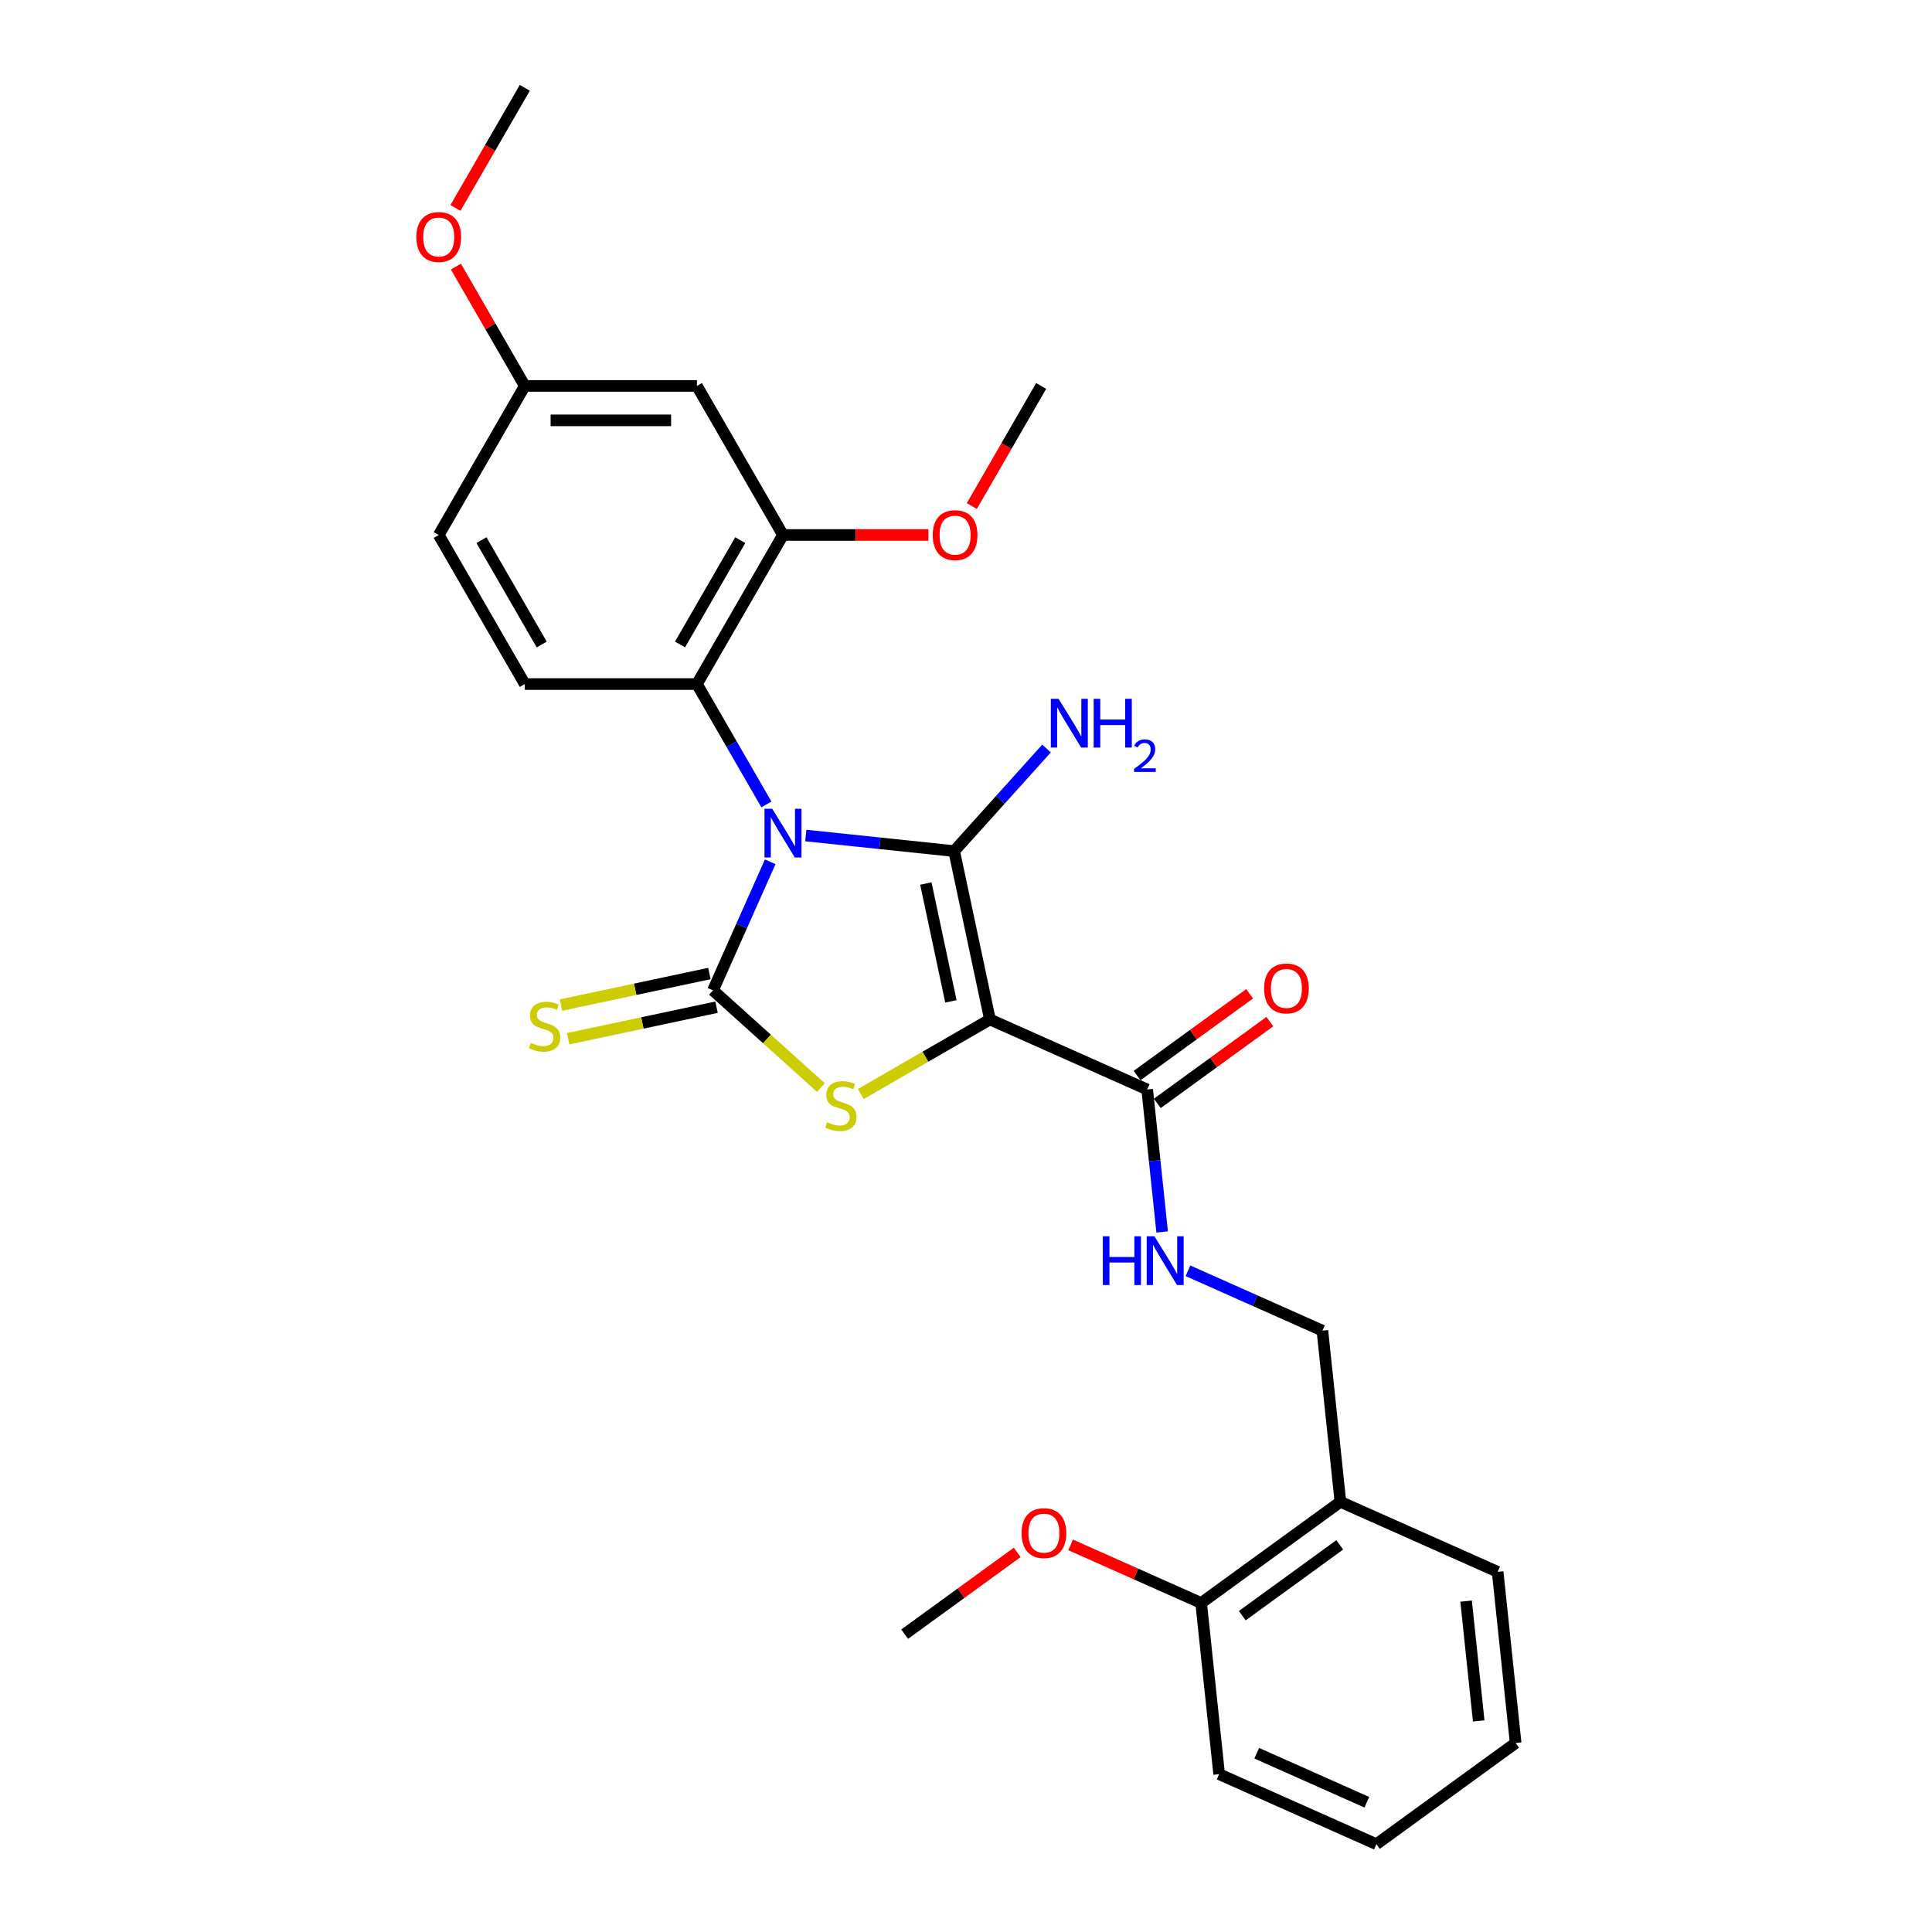 <?xml version='1.0' encoding='iso-8859-1'?>
<svg version='1.1' baseProfile='full'
              xmlns='http://www.w3.org/2000/svg'
                      xmlns:rdkit='http://www.rdkit.org/xml'
                      xmlns:xlink='http://www.w3.org/1999/xlink'
                  xml:space='preserve'
width='1000px' height='1000px' viewBox='0 0 1000 1000'>
<!-- END OF HEADER -->
<rect style='opacity:1.0;fill:#FFFFFF;stroke:none' width='1000' height='1000' x='0' y='0'> </rect>
<path class='bond-0' d='M 417.065,432.459 L 455.468,436.495' style='fill:none;fill-rule:evenodd;stroke:#0000FF;stroke-width:6px;stroke-linecap:butt;stroke-linejoin:miter;stroke-opacity:1' />
<path class='bond-0' d='M 455.468,436.495 L 493.87,440.531' style='fill:none;fill-rule:evenodd;stroke:#000000;stroke-width:6px;stroke-linecap:butt;stroke-linejoin:miter;stroke-opacity:1' />
<path class='bond-2' d='M 398.662,446.061 L 383.848,479.333' style='fill:none;fill-rule:evenodd;stroke:#0000FF;stroke-width:6px;stroke-linecap:butt;stroke-linejoin:miter;stroke-opacity:1' />
<path class='bond-2' d='M 383.848,479.333 L 369.034,512.605' style='fill:none;fill-rule:evenodd;stroke:#000000;stroke-width:6px;stroke-linecap:butt;stroke-linejoin:miter;stroke-opacity:1' />
<path class='bond-4' d='M 396.701,416.377 L 378.713,385.221' style='fill:none;fill-rule:evenodd;stroke:#0000FF;stroke-width:6px;stroke-linecap:butt;stroke-linejoin:miter;stroke-opacity:1' />
<path class='bond-4' d='M 378.713,385.221 L 360.726,354.066' style='fill:none;fill-rule:evenodd;stroke:#000000;stroke-width:6px;stroke-linecap:butt;stroke-linejoin:miter;stroke-opacity:1' />
<path class='bond-1' d='M 493.87,440.531 L 512.393,527.673' style='fill:none;fill-rule:evenodd;stroke:#000000;stroke-width:6px;stroke-linecap:butt;stroke-linejoin:miter;stroke-opacity:1' />
<path class='bond-1' d='M 479.22,457.307 L 492.186,518.306' style='fill:none;fill-rule:evenodd;stroke:#000000;stroke-width:6px;stroke-linecap:butt;stroke-linejoin:miter;stroke-opacity:1' />
<path class='bond-12' d='M 493.87,440.531 L 517.778,413.978' style='fill:none;fill-rule:evenodd;stroke:#000000;stroke-width:6px;stroke-linecap:butt;stroke-linejoin:miter;stroke-opacity:1' />
<path class='bond-12' d='M 517.778,413.978 L 541.687,387.426' style='fill:none;fill-rule:evenodd;stroke:#0000FF;stroke-width:6px;stroke-linecap:butt;stroke-linejoin:miter;stroke-opacity:1' />
<path class='bond-5' d='M 512.393,527.673 L 593.779,563.908' style='fill:none;fill-rule:evenodd;stroke:#000000;stroke-width:6px;stroke-linecap:butt;stroke-linejoin:miter;stroke-opacity:1' />
<path class='bond-28' d='M 512.393,527.673 L 478.975,546.967' style='fill:none;fill-rule:evenodd;stroke:#000000;stroke-width:6px;stroke-linecap:butt;stroke-linejoin:miter;stroke-opacity:1' />
<path class='bond-28' d='M 478.975,546.967 L 445.556,566.261' style='fill:none;fill-rule:evenodd;stroke:#CCCC00;stroke-width:6px;stroke-linecap:butt;stroke-linejoin:miter;stroke-opacity:1' />
<path class='bond-3' d='M 369.034,512.605 L 396.979,537.767' style='fill:none;fill-rule:evenodd;stroke:#000000;stroke-width:6px;stroke-linecap:butt;stroke-linejoin:miter;stroke-opacity:1' />
<path class='bond-3' d='M 396.979,537.767 L 424.923,562.928' style='fill:none;fill-rule:evenodd;stroke:#CCCC00;stroke-width:6px;stroke-linecap:butt;stroke-linejoin:miter;stroke-opacity:1' />
<path class='bond-7' d='M 367.182,503.891 L 328.769,512.056' style='fill:none;fill-rule:evenodd;stroke:#000000;stroke-width:6px;stroke-linecap:butt;stroke-linejoin:miter;stroke-opacity:1' />
<path class='bond-7' d='M 328.769,512.056 L 290.357,520.221' style='fill:none;fill-rule:evenodd;stroke:#CCCC00;stroke-width:6px;stroke-linecap:butt;stroke-linejoin:miter;stroke-opacity:1' />
<path class='bond-7' d='M 370.887,521.319 L 332.474,529.484' style='fill:none;fill-rule:evenodd;stroke:#000000;stroke-width:6px;stroke-linecap:butt;stroke-linejoin:miter;stroke-opacity:1' />
<path class='bond-7' d='M 332.474,529.484 L 294.061,537.649' style='fill:none;fill-rule:evenodd;stroke:#CCCC00;stroke-width:6px;stroke-linecap:butt;stroke-linejoin:miter;stroke-opacity:1' />
<path class='bond-6' d='M 360.726,354.066 L 405.27,276.913' style='fill:none;fill-rule:evenodd;stroke:#000000;stroke-width:6px;stroke-linecap:butt;stroke-linejoin:miter;stroke-opacity:1' />
<path class='bond-6' d='M 351.977,333.584 L 383.158,279.577' style='fill:none;fill-rule:evenodd;stroke:#000000;stroke-width:6px;stroke-linecap:butt;stroke-linejoin:miter;stroke-opacity:1' />
<path class='bond-10' d='M 360.726,354.066 L 271.637,354.066' style='fill:none;fill-rule:evenodd;stroke:#000000;stroke-width:6px;stroke-linecap:butt;stroke-linejoin:miter;stroke-opacity:1' />
<path class='bond-8' d='M 593.779,563.908 L 597.655,600.787' style='fill:none;fill-rule:evenodd;stroke:#000000;stroke-width:6px;stroke-linecap:butt;stroke-linejoin:miter;stroke-opacity:1' />
<path class='bond-8' d='M 597.655,600.787 L 601.531,637.667' style='fill:none;fill-rule:evenodd;stroke:#0000FF;stroke-width:6px;stroke-linecap:butt;stroke-linejoin:miter;stroke-opacity:1' />
<path class='bond-14' d='M 599.016,571.116 L 628.148,549.95' style='fill:none;fill-rule:evenodd;stroke:#000000;stroke-width:6px;stroke-linecap:butt;stroke-linejoin:miter;stroke-opacity:1' />
<path class='bond-14' d='M 628.148,549.95 L 657.281,528.783' style='fill:none;fill-rule:evenodd;stroke:#FF0000;stroke-width:6px;stroke-linecap:butt;stroke-linejoin:miter;stroke-opacity:1' />
<path class='bond-14' d='M 588.543,556.701 L 617.675,535.535' style='fill:none;fill-rule:evenodd;stroke:#000000;stroke-width:6px;stroke-linecap:butt;stroke-linejoin:miter;stroke-opacity:1' />
<path class='bond-14' d='M 617.675,535.535 L 646.808,514.369' style='fill:none;fill-rule:evenodd;stroke:#FF0000;stroke-width:6px;stroke-linecap:butt;stroke-linejoin:miter;stroke-opacity:1' />
<path class='bond-9' d='M 405.27,276.913 L 360.726,199.76' style='fill:none;fill-rule:evenodd;stroke:#000000;stroke-width:6px;stroke-linecap:butt;stroke-linejoin:miter;stroke-opacity:1' />
<path class='bond-18' d='M 405.27,276.913 L 442.91,276.913' style='fill:none;fill-rule:evenodd;stroke:#000000;stroke-width:6px;stroke-linecap:butt;stroke-linejoin:miter;stroke-opacity:1' />
<path class='bond-18' d='M 442.91,276.913 L 480.55,276.913' style='fill:none;fill-rule:evenodd;stroke:#FF0000;stroke-width:6px;stroke-linecap:butt;stroke-linejoin:miter;stroke-opacity:1' />
<path class='bond-13' d='M 614.887,657.76 L 649.682,673.252' style='fill:none;fill-rule:evenodd;stroke:#0000FF;stroke-width:6px;stroke-linecap:butt;stroke-linejoin:miter;stroke-opacity:1' />
<path class='bond-13' d='M 649.682,673.252 L 684.478,688.744' style='fill:none;fill-rule:evenodd;stroke:#000000;stroke-width:6px;stroke-linecap:butt;stroke-linejoin:miter;stroke-opacity:1' />
<path class='bond-29' d='M 360.726,199.76 L 271.637,199.76' style='fill:none;fill-rule:evenodd;stroke:#000000;stroke-width:6px;stroke-linecap:butt;stroke-linejoin:miter;stroke-opacity:1' />
<path class='bond-29' d='M 347.362,217.578 L 285,217.578' style='fill:none;fill-rule:evenodd;stroke:#000000;stroke-width:6px;stroke-linecap:butt;stroke-linejoin:miter;stroke-opacity:1' />
<path class='bond-17' d='M 271.637,354.066 L 227.093,276.913' style='fill:none;fill-rule:evenodd;stroke:#000000;stroke-width:6px;stroke-linecap:butt;stroke-linejoin:miter;stroke-opacity:1' />
<path class='bond-17' d='M 280.386,333.584 L 249.205,279.577' style='fill:none;fill-rule:evenodd;stroke:#000000;stroke-width:6px;stroke-linecap:butt;stroke-linejoin:miter;stroke-opacity:1' />
<path class='bond-11' d='M 693.79,777.345 L 684.478,688.744' style='fill:none;fill-rule:evenodd;stroke:#000000;stroke-width:6px;stroke-linecap:butt;stroke-linejoin:miter;stroke-opacity:1' />
<path class='bond-15' d='M 693.79,777.345 L 621.716,829.71' style='fill:none;fill-rule:evenodd;stroke:#000000;stroke-width:6px;stroke-linecap:butt;stroke-linejoin:miter;stroke-opacity:1' />
<path class='bond-15' d='M 693.452,799.614 L 643,836.27' style='fill:none;fill-rule:evenodd;stroke:#000000;stroke-width:6px;stroke-linecap:butt;stroke-linejoin:miter;stroke-opacity:1' />
<path class='bond-21' d='M 693.79,777.345 L 775.176,813.58' style='fill:none;fill-rule:evenodd;stroke:#000000;stroke-width:6px;stroke-linecap:butt;stroke-linejoin:miter;stroke-opacity:1' />
<path class='bond-19' d='M 621.716,829.71 L 587.927,814.666' style='fill:none;fill-rule:evenodd;stroke:#000000;stroke-width:6px;stroke-linecap:butt;stroke-linejoin:miter;stroke-opacity:1' />
<path class='bond-19' d='M 587.927,814.666 L 554.138,799.622' style='fill:none;fill-rule:evenodd;stroke:#FF0000;stroke-width:6px;stroke-linecap:butt;stroke-linejoin:miter;stroke-opacity:1' />
<path class='bond-22' d='M 621.716,829.71 L 631.028,918.31' style='fill:none;fill-rule:evenodd;stroke:#000000;stroke-width:6px;stroke-linecap:butt;stroke-linejoin:miter;stroke-opacity:1' />
<path class='bond-16' d='M 271.637,199.76 L 227.093,276.913' style='fill:none;fill-rule:evenodd;stroke:#000000;stroke-width:6px;stroke-linecap:butt;stroke-linejoin:miter;stroke-opacity:1' />
<path class='bond-20' d='M 271.637,199.76 L 253.804,168.872' style='fill:none;fill-rule:evenodd;stroke:#000000;stroke-width:6px;stroke-linecap:butt;stroke-linejoin:miter;stroke-opacity:1' />
<path class='bond-20' d='M 253.804,168.872 L 235.971,137.984' style='fill:none;fill-rule:evenodd;stroke:#FF0000;stroke-width:6px;stroke-linecap:butt;stroke-linejoin:miter;stroke-opacity:1' />
<path class='bond-23' d='M 503.01,261.928 L 520.956,230.844' style='fill:none;fill-rule:evenodd;stroke:#FF0000;stroke-width:6px;stroke-linecap:butt;stroke-linejoin:miter;stroke-opacity:1' />
<path class='bond-23' d='M 520.956,230.844 L 538.902,199.76' style='fill:none;fill-rule:evenodd;stroke:#000000;stroke-width:6px;stroke-linecap:butt;stroke-linejoin:miter;stroke-opacity:1' />
<path class='bond-24' d='M 526.521,803.507 L 497.388,824.673' style='fill:none;fill-rule:evenodd;stroke:#FF0000;stroke-width:6px;stroke-linecap:butt;stroke-linejoin:miter;stroke-opacity:1' />
<path class='bond-24' d='M 497.388,824.673 L 468.255,845.839' style='fill:none;fill-rule:evenodd;stroke:#000000;stroke-width:6px;stroke-linecap:butt;stroke-linejoin:miter;stroke-opacity:1' />
<path class='bond-25' d='M 235.744,107.623 L 253.691,76.539' style='fill:none;fill-rule:evenodd;stroke:#FF0000;stroke-width:6px;stroke-linecap:butt;stroke-linejoin:miter;stroke-opacity:1' />
<path class='bond-25' d='M 253.691,76.539 L 271.637,45.455' style='fill:none;fill-rule:evenodd;stroke:#000000;stroke-width:6px;stroke-linecap:butt;stroke-linejoin:miter;stroke-opacity:1' />
<path class='bond-26' d='M 775.176,813.58 L 784.489,902.181' style='fill:none;fill-rule:evenodd;stroke:#000000;stroke-width:6px;stroke-linecap:butt;stroke-linejoin:miter;stroke-opacity:1' />
<path class='bond-26' d='M 758.853,828.733 L 765.372,890.753' style='fill:none;fill-rule:evenodd;stroke:#000000;stroke-width:6px;stroke-linecap:butt;stroke-linejoin:miter;stroke-opacity:1' />
<path class='bond-30' d='M 631.028,918.31 L 712.415,954.545' style='fill:none;fill-rule:evenodd;stroke:#000000;stroke-width:6px;stroke-linecap:butt;stroke-linejoin:miter;stroke-opacity:1' />
<path class='bond-30' d='M 650.483,907.468 L 707.454,932.833' style='fill:none;fill-rule:evenodd;stroke:#000000;stroke-width:6px;stroke-linecap:butt;stroke-linejoin:miter;stroke-opacity:1' />
<path class='bond-27' d='M 784.489,902.181 L 712.415,954.545' style='fill:none;fill-rule:evenodd;stroke:#000000;stroke-width:6px;stroke-linecap:butt;stroke-linejoin:miter;stroke-opacity:1' />
<path  class='atom-0' d='M 399.693 418.604
L 407.96 431.967
Q 408.78 433.286, 410.098 435.673
Q 411.417 438.061, 411.488 438.203
L 411.488 418.604
L 414.838 418.604
L 414.838 443.834
L 411.381 443.834
L 402.508 429.223
Q 401.475 427.513, 400.37 425.553
Q 399.301 423.593, 398.98 422.987
L 398.98 443.834
L 395.702 443.834
L 395.702 418.604
L 399.693 418.604
' fill='#0000FF'/>
<path  class='atom-4' d='M 428.113 580.876
Q 428.398 580.983, 429.574 581.482
Q 430.75 581.981, 432.033 582.302
Q 433.351 582.587, 434.634 582.587
Q 437.022 582.587, 438.411 581.447
Q 439.801 580.271, 439.801 578.239
Q 439.801 576.85, 439.088 575.994
Q 438.411 575.139, 437.342 574.676
Q 436.273 574.213, 434.492 573.678
Q 432.247 573.001, 430.892 572.36
Q 429.574 571.718, 428.612 570.364
Q 427.685 569.01, 427.685 566.729
Q 427.685 563.558, 429.823 561.598
Q 431.997 559.638, 436.273 559.638
Q 439.195 559.638, 442.509 561.027
L 441.69 563.771
Q 438.661 562.524, 436.38 562.524
Q 433.921 562.524, 432.567 563.558
Q 431.213 564.555, 431.249 566.302
Q 431.249 567.656, 431.926 568.475
Q 432.638 569.295, 433.636 569.758
Q 434.67 570.221, 436.38 570.756
Q 438.661 571.469, 440.015 572.181
Q 441.369 572.894, 442.331 574.355
Q 443.329 575.781, 443.329 578.239
Q 443.329 581.732, 440.977 583.62
Q 438.661 585.473, 434.777 585.473
Q 432.532 585.473, 430.821 584.974
Q 429.146 584.511, 427.151 583.692
L 428.113 580.876
' fill='#CCCC00'/>
<path  class='atom-8' d='M 274.766 539.787
Q 275.051 539.894, 276.227 540.393
Q 277.403 540.892, 278.685 541.213
Q 280.004 541.498, 281.287 541.498
Q 283.674 541.498, 285.064 540.357
Q 286.454 539.181, 286.454 537.15
Q 286.454 535.76, 285.741 534.905
Q 285.064 534.05, 283.995 533.587
Q 282.926 533.123, 281.144 532.589
Q 278.899 531.912, 277.545 531.27
Q 276.227 530.629, 275.264 529.275
Q 274.338 527.921, 274.338 525.64
Q 274.338 522.468, 276.476 520.508
Q 278.65 518.548, 282.926 518.548
Q 285.848 518.548, 289.162 519.938
L 288.343 522.682
Q 285.314 521.435, 283.033 521.435
Q 280.574 521.435, 279.22 522.468
Q 277.866 523.466, 277.901 525.212
Q 277.901 526.566, 278.579 527.386
Q 279.291 528.206, 280.289 528.669
Q 281.322 529.132, 283.033 529.667
Q 285.314 530.379, 286.668 531.092
Q 288.022 531.805, 288.984 533.266
Q 289.982 534.691, 289.982 537.15
Q 289.982 540.642, 287.63 542.531
Q 285.314 544.384, 281.429 544.384
Q 279.184 544.384, 277.474 543.885
Q 275.799 543.422, 273.803 542.602
L 274.766 539.787
' fill='#CCCC00'/>
<path  class='atom-9' d='M 570.824 639.894
L 574.245 639.894
L 574.245 650.62
L 587.145 650.62
L 587.145 639.894
L 590.566 639.894
L 590.566 665.124
L 587.145 665.124
L 587.145 653.471
L 574.245 653.471
L 574.245 665.124
L 570.824 665.124
L 570.824 639.894
' fill='#0000FF'/>
<path  class='atom-9' d='M 597.514 639.894
L 605.782 653.257
Q 606.601 654.576, 607.92 656.963
Q 609.238 659.351, 609.31 659.493
L 609.31 639.894
L 612.659 639.894
L 612.659 665.124
L 609.203 665.124
L 600.33 650.513
Q 599.296 648.803, 598.191 646.843
Q 597.122 644.883, 596.802 644.277
L 596.802 665.124
L 593.523 665.124
L 593.523 639.894
L 597.514 639.894
' fill='#0000FF'/>
<path  class='atom-13' d='M 547.905 361.711
L 556.172 375.074
Q 556.992 376.392, 558.311 378.78
Q 559.629 381.167, 559.7 381.31
L 559.7 361.711
L 563.05 361.711
L 563.05 386.94
L 559.593 386.94
L 550.72 372.33
Q 549.687 370.619, 548.582 368.659
Q 547.513 366.7, 547.192 366.094
L 547.192 386.94
L 543.914 386.94
L 543.914 361.711
L 547.905 361.711
' fill='#0000FF'/>
<path  class='atom-13' d='M 566.079 361.711
L 569.5 361.711
L 569.5 372.437
L 582.4 372.437
L 582.4 361.711
L 585.821 361.711
L 585.821 386.94
L 582.4 386.94
L 582.4 375.288
L 569.5 375.288
L 569.5 386.94
L 566.079 386.94
L 566.079 361.711
' fill='#0000FF'/>
<path  class='atom-13' d='M 587.044 386.055
Q 587.656 384.479, 589.114 383.609
Q 590.572 382.715, 592.595 382.715
Q 595.111 382.715, 596.522 384.08
Q 597.934 385.444, 597.934 387.866
Q 597.934 390.336, 596.099 392.641
Q 594.288 394.946, 590.525 397.674
L 598.216 397.674
L 598.216 399.555
L 586.997 399.555
L 586.997 397.98
Q 590.102 395.769, 591.936 394.122
Q 593.794 392.476, 594.688 390.994
Q 595.582 389.513, 595.582 387.984
Q 595.582 386.384, 594.782 385.491
Q 593.982 384.597, 592.595 384.597
Q 591.254 384.597, 590.36 385.138
Q 589.467 385.679, 588.832 386.878
L 587.044 386.055
' fill='#0000FF'/>
<path  class='atom-15' d='M 654.272 511.615
Q 654.272 505.557, 657.265 502.171
Q 660.258 498.786, 665.853 498.786
Q 671.448 498.786, 674.441 502.171
Q 677.435 505.557, 677.435 511.615
Q 677.435 517.744, 674.406 521.236
Q 671.377 524.693, 665.853 524.693
Q 660.294 524.693, 657.265 521.236
Q 654.272 517.78, 654.272 511.615
M 665.853 521.842
Q 669.702 521.842, 671.769 519.276
Q 673.871 516.675, 673.871 511.615
Q 673.871 506.661, 671.769 504.167
Q 669.702 501.637, 665.853 501.637
Q 662.005 501.637, 659.902 504.131
Q 657.835 506.626, 657.835 511.615
Q 657.835 516.711, 659.902 519.276
Q 662.005 521.842, 665.853 521.842
' fill='#FF0000'/>
<path  class='atom-19' d='M 482.777 276.984
Q 482.777 270.926, 485.77 267.541
Q 488.763 264.156, 494.358 264.156
Q 499.953 264.156, 502.946 267.541
Q 505.94 270.926, 505.94 276.984
Q 505.94 283.114, 502.911 286.606
Q 499.882 290.063, 494.358 290.063
Q 488.799 290.063, 485.77 286.606
Q 482.777 283.149, 482.777 276.984
M 494.358 287.212
Q 498.207 287.212, 500.274 284.646
Q 502.376 282.045, 502.376 276.984
Q 502.376 272.031, 500.274 269.537
Q 498.207 267.006, 494.358 267.006
Q 490.51 267.006, 488.407 269.501
Q 486.34 271.995, 486.34 276.984
Q 486.34 282.08, 488.407 284.646
Q 490.51 287.212, 494.358 287.212
' fill='#FF0000'/>
<path  class='atom-20' d='M 528.748 793.545
Q 528.748 787.487, 531.741 784.102
Q 534.735 780.717, 540.33 780.717
Q 545.924 780.717, 548.918 784.102
Q 551.911 787.487, 551.911 793.545
Q 551.911 799.675, 548.882 803.167
Q 545.853 806.623, 540.33 806.623
Q 534.77 806.623, 531.741 803.167
Q 528.748 799.71, 528.748 793.545
M 540.33 803.773
Q 544.178 803.773, 546.245 801.207
Q 548.348 798.605, 548.348 793.545
Q 548.348 788.592, 546.245 786.097
Q 544.178 783.567, 540.33 783.567
Q 536.481 783.567, 534.378 786.062
Q 532.312 788.556, 532.312 793.545
Q 532.312 798.641, 534.378 801.207
Q 536.481 803.773, 540.33 803.773
' fill='#FF0000'/>
<path  class='atom-21' d='M 215.511 122.679
Q 215.511 116.621, 218.505 113.235
Q 221.498 109.85, 227.093 109.85
Q 232.688 109.85, 235.681 113.235
Q 238.674 116.621, 238.674 122.679
Q 238.674 128.808, 235.645 132.3
Q 232.616 135.757, 227.093 135.757
Q 221.534 135.757, 218.505 132.3
Q 215.511 128.844, 215.511 122.679
M 227.093 132.906
Q 230.942 132.906, 233.008 130.34
Q 235.111 127.739, 235.111 122.679
Q 235.111 117.725, 233.008 115.231
Q 230.942 112.701, 227.093 112.701
Q 223.244 112.701, 221.142 115.195
Q 219.075 117.69, 219.075 122.679
Q 219.075 127.775, 221.142 130.34
Q 223.244 132.906, 227.093 132.906
' fill='#FF0000'/>
</svg>

